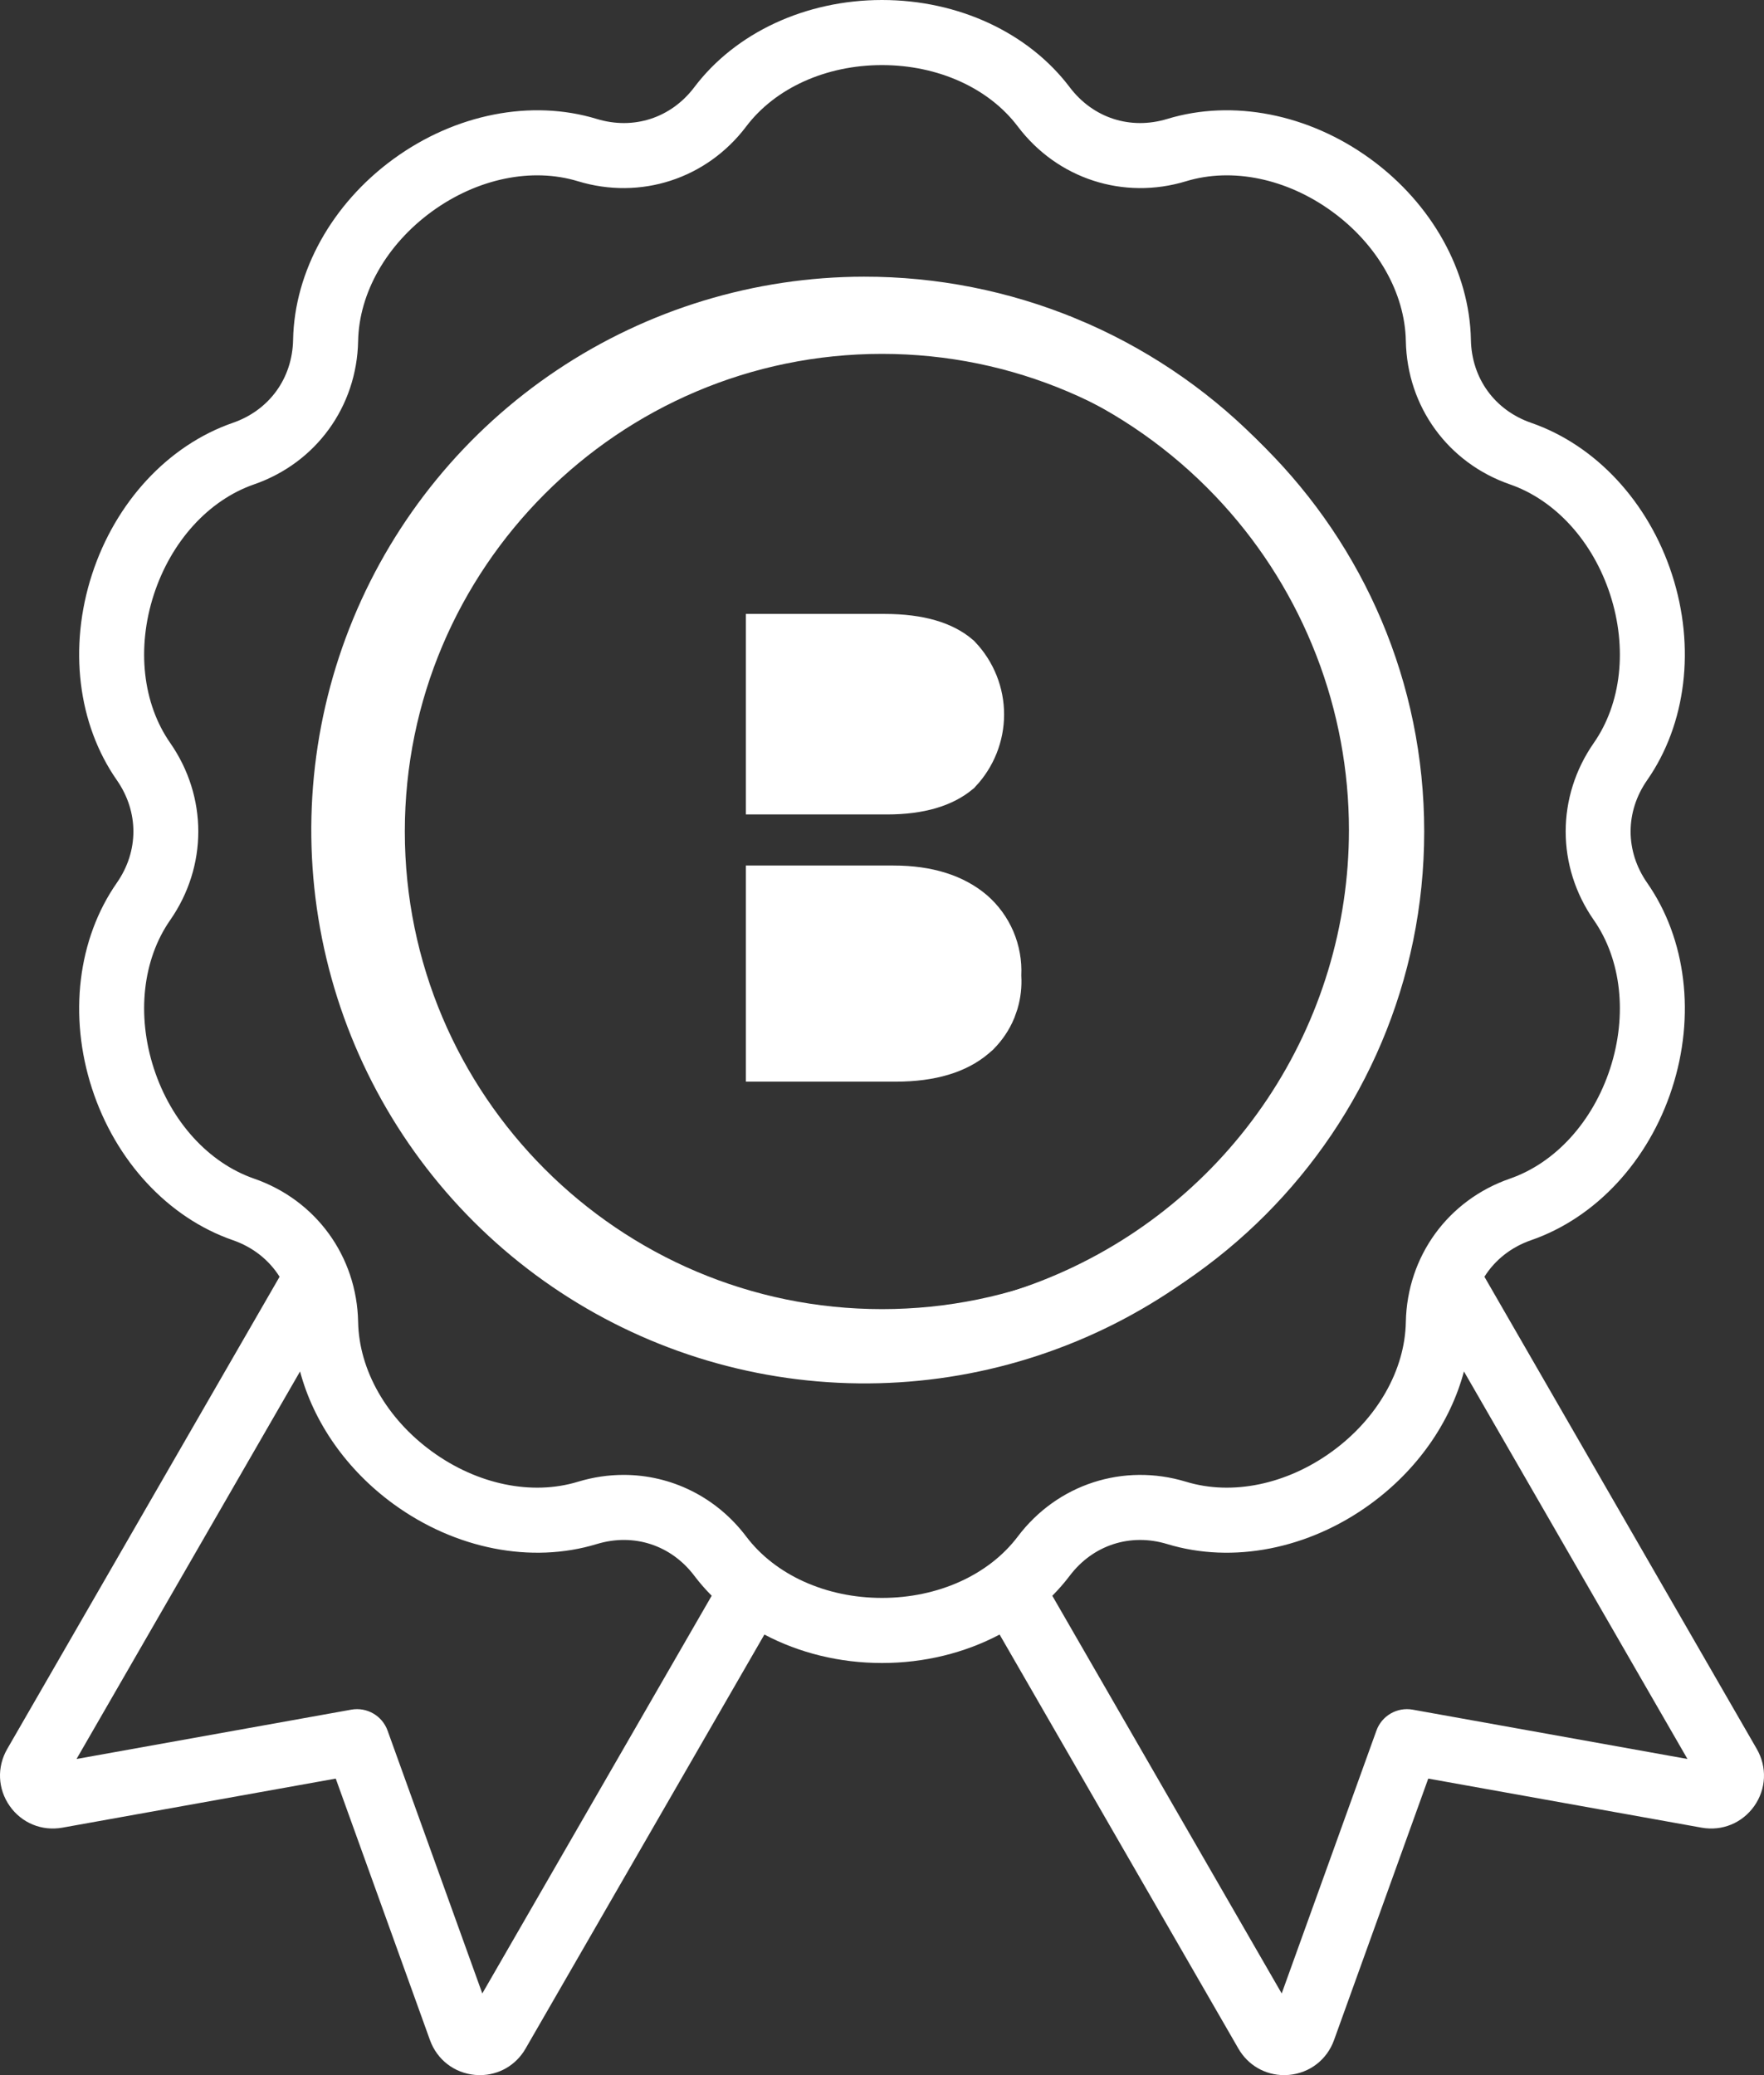 <svg width="51" height="60" viewBox="0 0 51 60" fill="none" xmlns="http://www.w3.org/2000/svg">
<rect x="0" y="0" width="51" height="60" fill="#333333" stroke="none"/>
<path d="M50.792 50.571L42.917 36.916C43.22 36.434 43.685 36.06 44.269 35.858C46.137 35.21 47.66 33.571 48.341 31.471C49.022 29.372 48.754 27.15 47.622 25.527C46.984 24.611 46.984 23.473 47.622 22.557C48.753 20.934 49.022 18.712 48.341 16.613C47.66 14.514 46.138 12.874 44.269 12.226C43.215 11.861 42.547 10.94 42.526 9.824C42.488 7.845 41.4 5.889 39.617 4.592C37.833 3.294 35.639 2.863 33.747 3.439C32.679 3.764 31.599 3.412 30.926 2.521C29.733 0.943 27.705 0 25.5 0C23.296 0 21.267 0.942 20.074 2.521C19.401 3.412 18.32 3.764 17.253 3.439C15.362 2.863 13.167 3.294 11.383 4.592C9.6 5.889 8.512 7.845 8.474 9.824C8.453 10.94 7.785 11.861 6.731 12.226C4.863 12.873 3.34 14.513 2.659 16.612C1.978 18.711 2.246 20.934 3.378 22.557C4.016 23.473 4.016 24.611 3.378 25.526C2.246 27.15 1.978 29.372 2.659 31.471C3.34 33.57 4.862 35.21 6.731 35.858C7.315 36.06 7.78 36.434 8.083 36.916L0.208 50.571C-0.093 51.093 -0.066 51.724 0.28 52.218C0.626 52.711 1.21 52.951 1.803 52.845L9.707 51.426L12.431 58.987C12.636 59.555 13.135 59.94 13.735 59.994C13.782 59.998 13.829 60 13.875 60C14.421 60 14.918 59.715 15.195 59.233L22.1 47.261C23.104 47.792 24.274 48.084 25.5 48.084C26.726 48.084 27.896 47.792 28.9 47.261L35.804 59.233C36.082 59.715 36.579 60 37.125 60C37.171 60 37.218 59.998 37.265 59.994C37.865 59.94 38.365 59.555 38.569 58.987L41.293 51.426L49.197 52.845C49.79 52.951 50.373 52.711 50.72 52.218C51.066 51.724 51.093 51.093 50.792 50.571ZM13.944 57.639L11.206 50.04C11.051 49.608 10.607 49.352 10.156 49.433L2.213 50.859L8.675 39.654C9.069 41.129 10.022 42.502 11.383 43.492C13.167 44.789 15.361 45.221 17.253 44.645C18.321 44.32 19.402 44.672 20.074 45.562C20.228 45.766 20.396 45.958 20.576 46.139L13.944 57.639ZM25.5 46.202C23.881 46.202 22.413 45.538 21.574 44.427C20.708 43.28 19.401 42.645 18.029 42.645C17.591 42.645 17.146 42.71 16.706 42.844C15.375 43.249 13.798 42.922 12.489 41.969C11.179 41.017 10.381 39.617 10.354 38.224C10.318 36.327 9.137 34.7 7.346 34.079C6.031 33.623 4.947 32.431 4.447 30.89C3.947 29.348 4.124 27.746 4.92 26.604C6.004 25.047 6.004 23.037 4.92 21.48C4.124 20.338 3.947 18.735 4.447 17.194C4.948 15.653 6.031 14.461 7.346 14.005C9.137 13.384 10.318 11.757 10.354 9.86C10.381 8.467 11.179 7.067 12.489 6.114C13.798 5.162 15.375 4.835 16.707 5.24C18.52 5.792 20.431 5.17 21.574 3.657C22.413 2.546 23.881 1.882 25.5 1.882C27.119 1.882 28.587 2.546 29.426 3.657C30.569 5.17 32.48 5.792 34.293 5.24C35.625 4.835 37.202 5.162 38.511 6.115C39.821 7.067 40.619 8.468 40.645 9.86C40.681 11.757 41.862 13.384 43.654 14.005C44.969 14.461 46.052 15.653 46.553 17.194C47.053 18.736 46.876 20.338 46.08 21.48C44.995 23.037 44.995 25.047 46.08 26.604C46.876 27.746 47.053 29.349 46.553 30.89C46.052 32.431 44.969 33.623 43.654 34.079C41.862 34.7 40.681 36.327 40.645 38.224C40.619 39.617 39.821 41.017 38.511 41.969C37.201 42.922 35.625 43.249 34.293 42.844C32.48 42.292 30.569 42.913 29.426 44.427C28.587 45.538 27.119 46.202 25.5 46.202ZM40.844 49.433C40.393 49.352 39.949 49.608 39.794 50.04L37.056 57.639L30.424 46.14C30.604 45.958 30.772 45.766 30.926 45.563C31.598 44.672 32.68 44.321 33.746 44.645C35.638 45.221 37.833 44.79 39.616 43.492C40.978 42.502 41.931 41.129 42.325 39.654L48.787 50.859L40.844 49.433ZM41.176 24.042C41.176 15.389 34.144 8.349 25.5 8.349C16.856 8.349 9.824 15.389 9.824 24.042C9.824 32.695 16.856 39.735 25.5 39.735C34.144 39.735 41.176 32.695 41.176 24.042ZM25.5 37.852C17.893 37.852 11.704 31.657 11.704 24.042C11.704 16.427 17.893 10.232 25.5 10.232C33.107 10.232 39.296 16.427 39.296 24.042C39.296 31.657 33.107 37.852 25.5 37.852Z" fill="white"/>
<path d="M24.983 9C26.954 8.998 28.907 9.384 30.729 10.137H30.73C32.551 10.89 34.206 11.995 35.601 13.388L35.859 13.652C37.133 14.988 38.149 16.549 38.856 18.256L38.994 18.599C39.659 20.321 40 22.152 40 24C40 26.966 39.12 29.866 37.473 32.332C35.825 34.798 33.484 36.721 30.744 37.856C28.004 38.992 24.989 39.29 22.08 38.713C19.171 38.135 16.498 36.708 14.399 34.612C12.301 32.516 10.871 29.845 10.29 26.936C9.709 24.028 10.004 21.012 11.137 18.27C12.27 15.53 14.19 13.186 16.654 11.536C19.119 9.886 22.017 9.003 24.983 9ZM22.564 30.275H25.887C26.895 30.275 27.529 30.041 27.926 29.707L28.02 29.626C28.179 29.464 28.307 29.276 28.395 29.066L28.462 28.875C28.518 28.68 28.541 28.476 28.529 28.273L28.526 28.219L28.528 28.164C28.542 27.876 28.491 27.589 28.378 27.323C28.265 27.06 28.095 26.826 27.879 26.638C27.438 26.267 26.788 26.026 25.829 26.026H22.564V30.275ZM22.564 22.549H25.643C26.566 22.549 27.13 22.339 27.474 22.058C27.83 21.678 28.03 21.178 28.03 20.657C28.03 20.134 27.828 19.632 27.469 19.252C27.143 18.974 26.568 18.751 25.566 18.751H22.564V22.549Z" stroke="white" stroke-width="2"/>
<rect x="23" y="19" width="5" height="3" fill="white"/>
<rect x="23" y="27" width="5" height="3" fill="white"/>
</svg>
